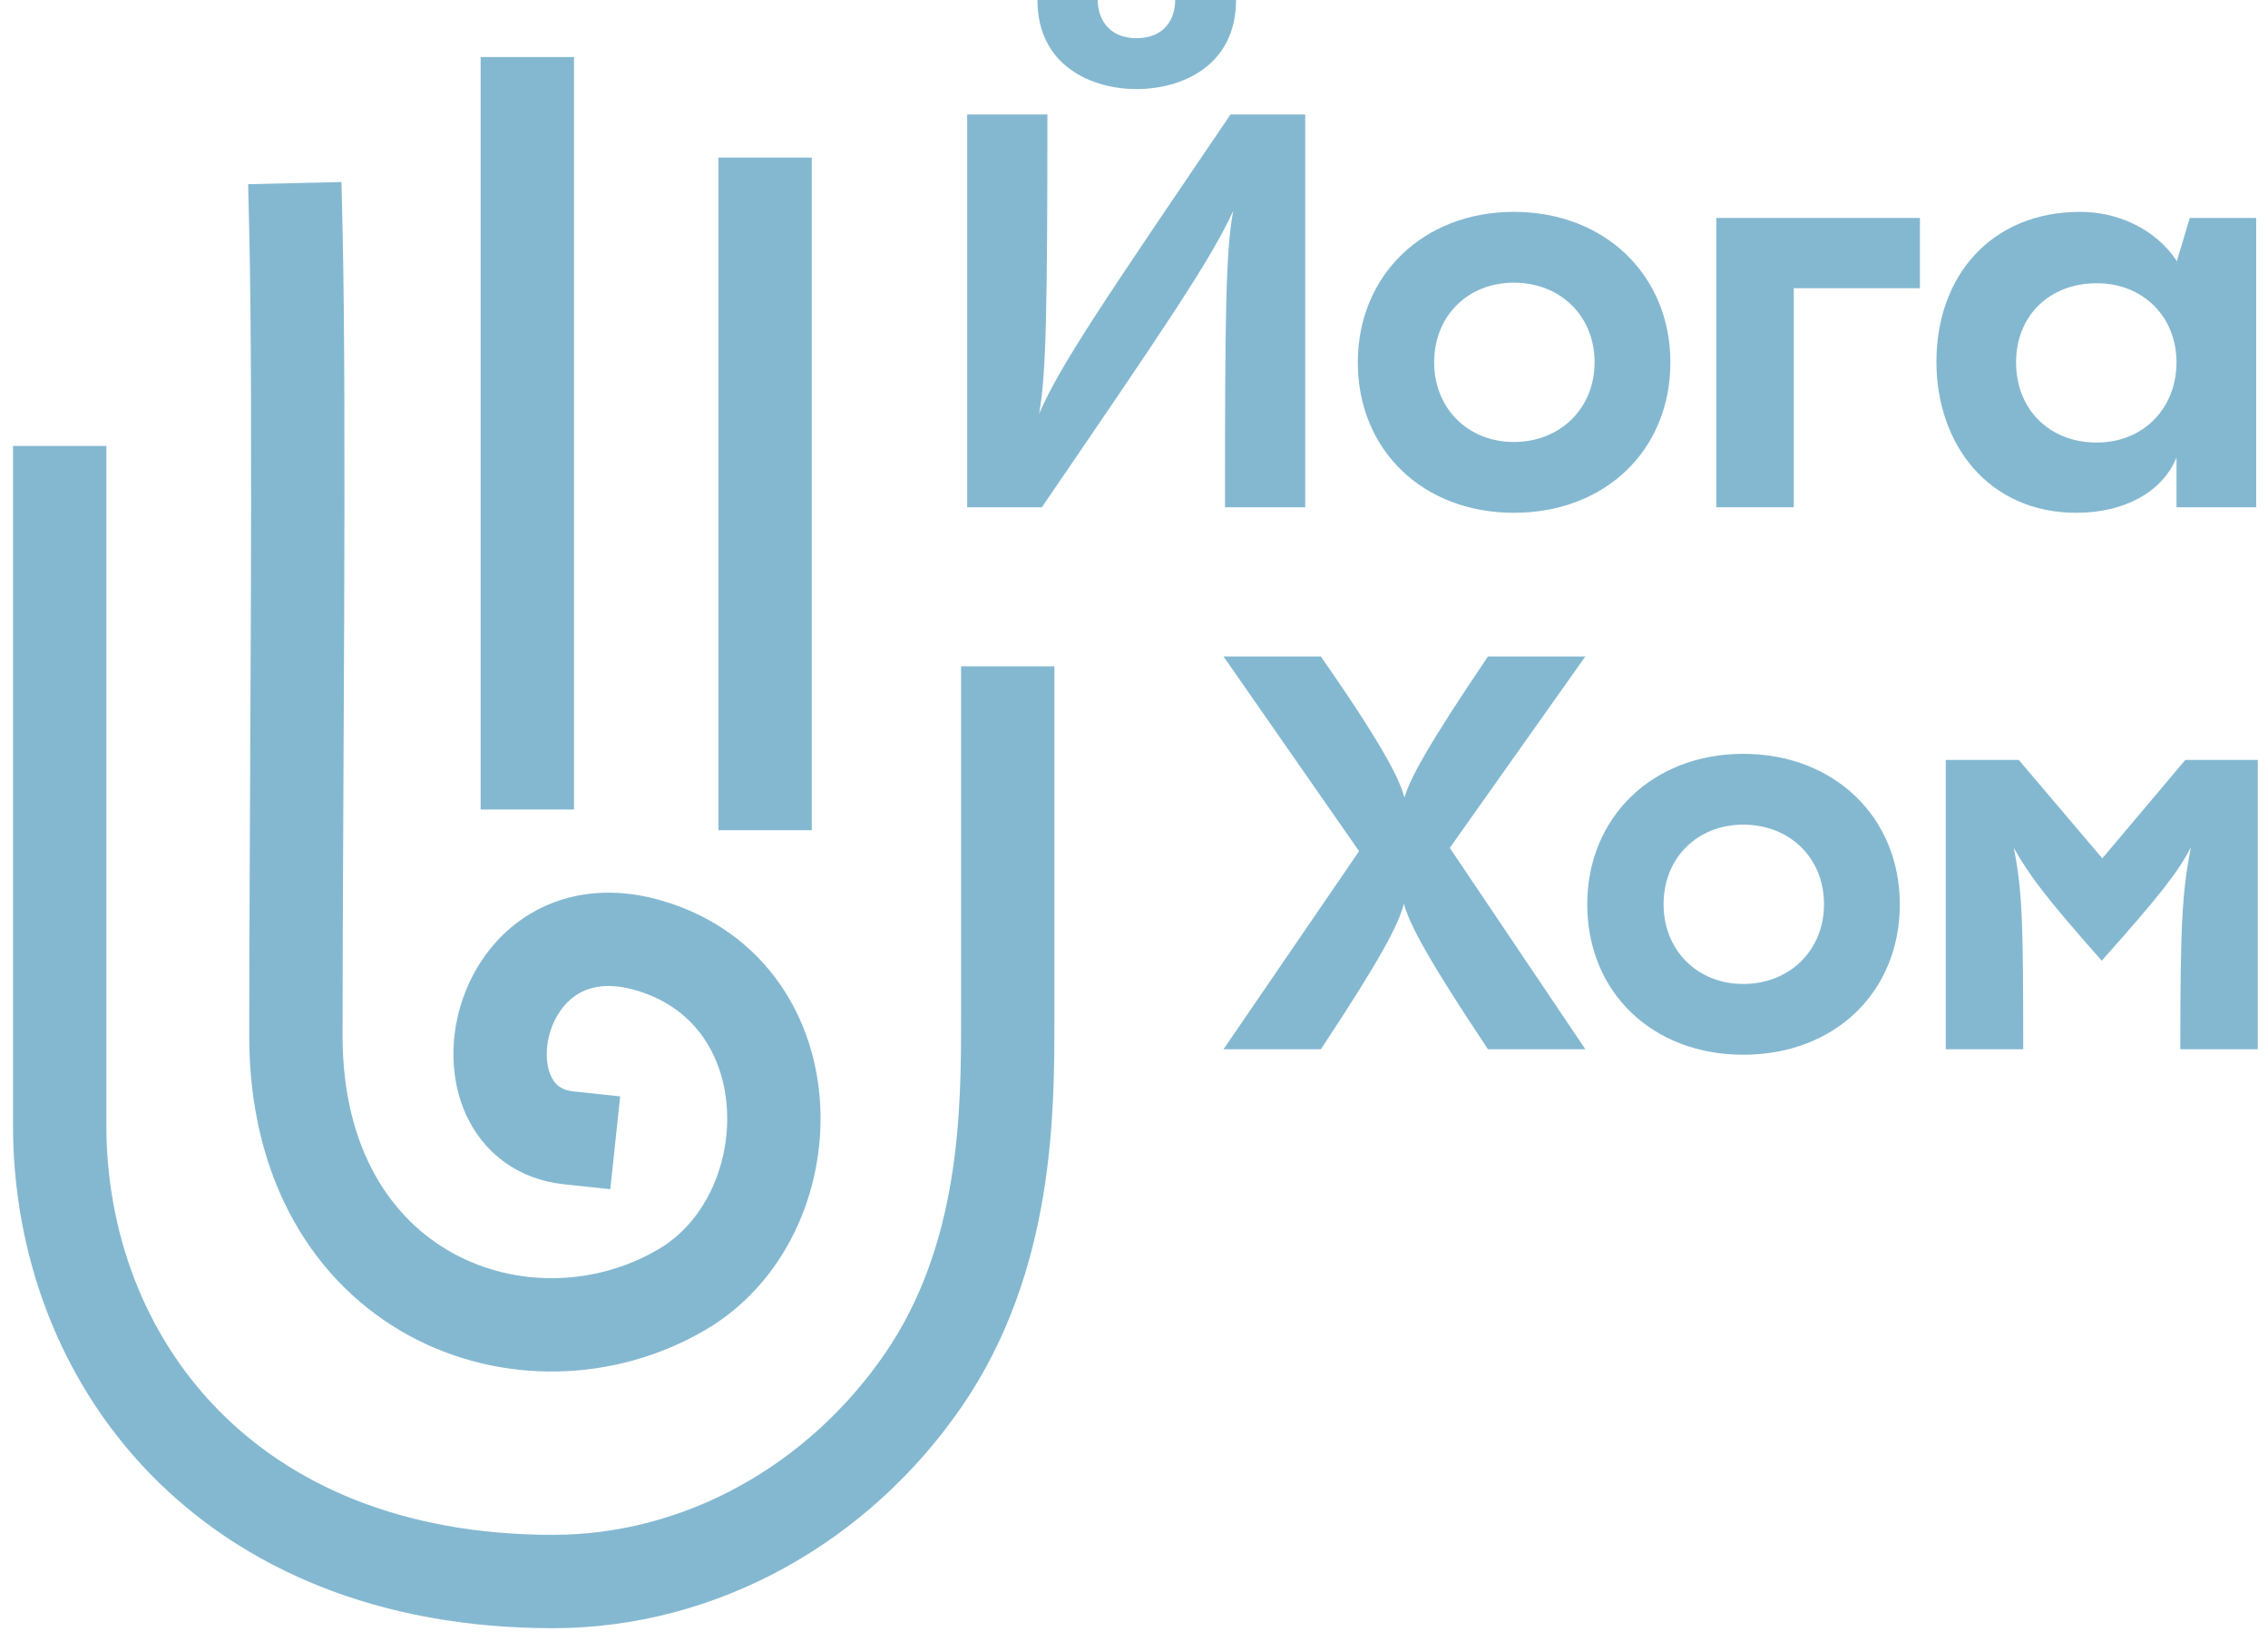 <?xml version="1.0" encoding="UTF-8"?> <svg xmlns="http://www.w3.org/2000/svg" width="76" height="55" viewBox="0 0 76 55" fill="none"><path d="M38.083 2.985C36.581 2.985 34.764 2.206 34.764 0H36.785C36.785 0.612 37.137 1.279 38.083 1.279C39.047 1.279 39.38 0.612 39.38 0H41.419C41.419 2.206 39.603 2.985 38.083 2.985ZM41.234 3.837H43.737V16.999H41.049C41.049 10.789 41.067 8.379 41.327 7.063C40.548 8.75 39.065 10.919 34.913 16.999H32.41V3.837H35.098C35.098 10.14 35.061 12.587 34.82 13.867C35.524 12.235 37.007 10.066 41.234 3.837Z" fill="#84B8D1"></path><path d="M50.728 17.185C47.688 17.185 45.5 15.09 45.5 12.143C45.5 9.232 47.688 7.1 50.728 7.1C53.786 7.1 55.974 9.232 55.974 12.143C55.974 15.09 53.786 17.185 50.728 17.185ZM50.728 14.812C52.285 14.812 53.434 13.681 53.434 12.143C53.434 10.585 52.285 9.473 50.728 9.473C49.189 9.473 48.058 10.585 48.058 12.143C48.058 13.681 49.189 14.812 50.728 14.812Z" fill="#84B8D1"></path><path d="M57.514 16.999V7.304H64.336V9.658H60.109V16.999H57.514Z" fill="#84B8D1"></path><path d="M72.934 8.787L73.379 7.304H75.604V16.999H72.934V15.331C72.471 16.48 71.192 17.185 69.579 17.185C66.632 17.185 64.889 14.886 64.889 12.124C64.889 9.251 66.724 7.1 69.709 7.1C70.951 7.1 72.212 7.656 72.934 8.731V8.787ZM70.265 14.831C71.804 14.831 72.934 13.7 72.934 12.143C72.934 10.604 71.804 9.492 70.265 9.492C68.671 9.492 67.558 10.585 67.558 12.143C67.558 13.718 68.671 14.831 70.265 14.831Z" fill="#84B8D1"></path><path d="M49.861 22H53.124L48.582 28.414L53.124 35.162H49.861C47.859 32.159 47.247 31.009 47.043 30.287C46.858 31.009 46.246 32.159 44.263 35.162H41L45.542 28.525L41 22H44.263C46.339 24.985 46.895 26.097 47.062 26.727C47.247 26.097 47.841 24.985 49.861 22Z" fill="#84B8D1"></path><path d="M58.415 35.347C55.375 35.347 53.188 33.253 53.188 30.305C53.188 27.395 55.375 25.263 58.415 25.263C61.474 25.263 63.662 27.395 63.662 30.305C63.662 33.253 61.474 35.347 58.415 35.347ZM58.415 32.975C59.973 32.975 61.122 31.844 61.122 30.305C61.122 28.748 59.973 27.636 58.415 27.636C56.877 27.636 55.746 28.748 55.746 30.305C55.746 31.844 56.877 32.975 58.415 32.975Z" fill="#84B8D1"></path><path d="M70.448 28.766L73.229 25.467H75.657V35.162H73.062C73.062 31.047 73.117 29.934 73.414 28.396C72.988 29.23 72.357 30.027 70.429 32.196C68.576 30.101 68.001 29.341 67.482 28.414C67.778 29.897 67.797 31.047 67.797 35.162H65.202V25.467H67.649L70.448 28.766Z" fill="#84B8D1"></path><path d="M19.061 38.132C15.033 37.704 16.494 30.056 21.842 31.714C27.19 33.372 27.044 40.753 22.858 43.213C17.67 46.261 9.915 43.437 9.915 34.709C9.915 27.649 10.058 13.797 9.915 7.7M2 16.508C2 16.508 2 30.644 2 37.704C2 45.566 7.562 53 18.526 53C23.5 53 28.099 50.379 30.934 46.261C33.769 42.143 33.769 37.223 33.769 34.121V26.259C33.769 25.029 33.769 26.066 33.769 23.893M25.639 6.845V26.259M17.67 3.475V25.564" stroke="#84B8D1" stroke-width="3.128" stroke-linecap="square" stroke-linejoin="round"></path></svg> 